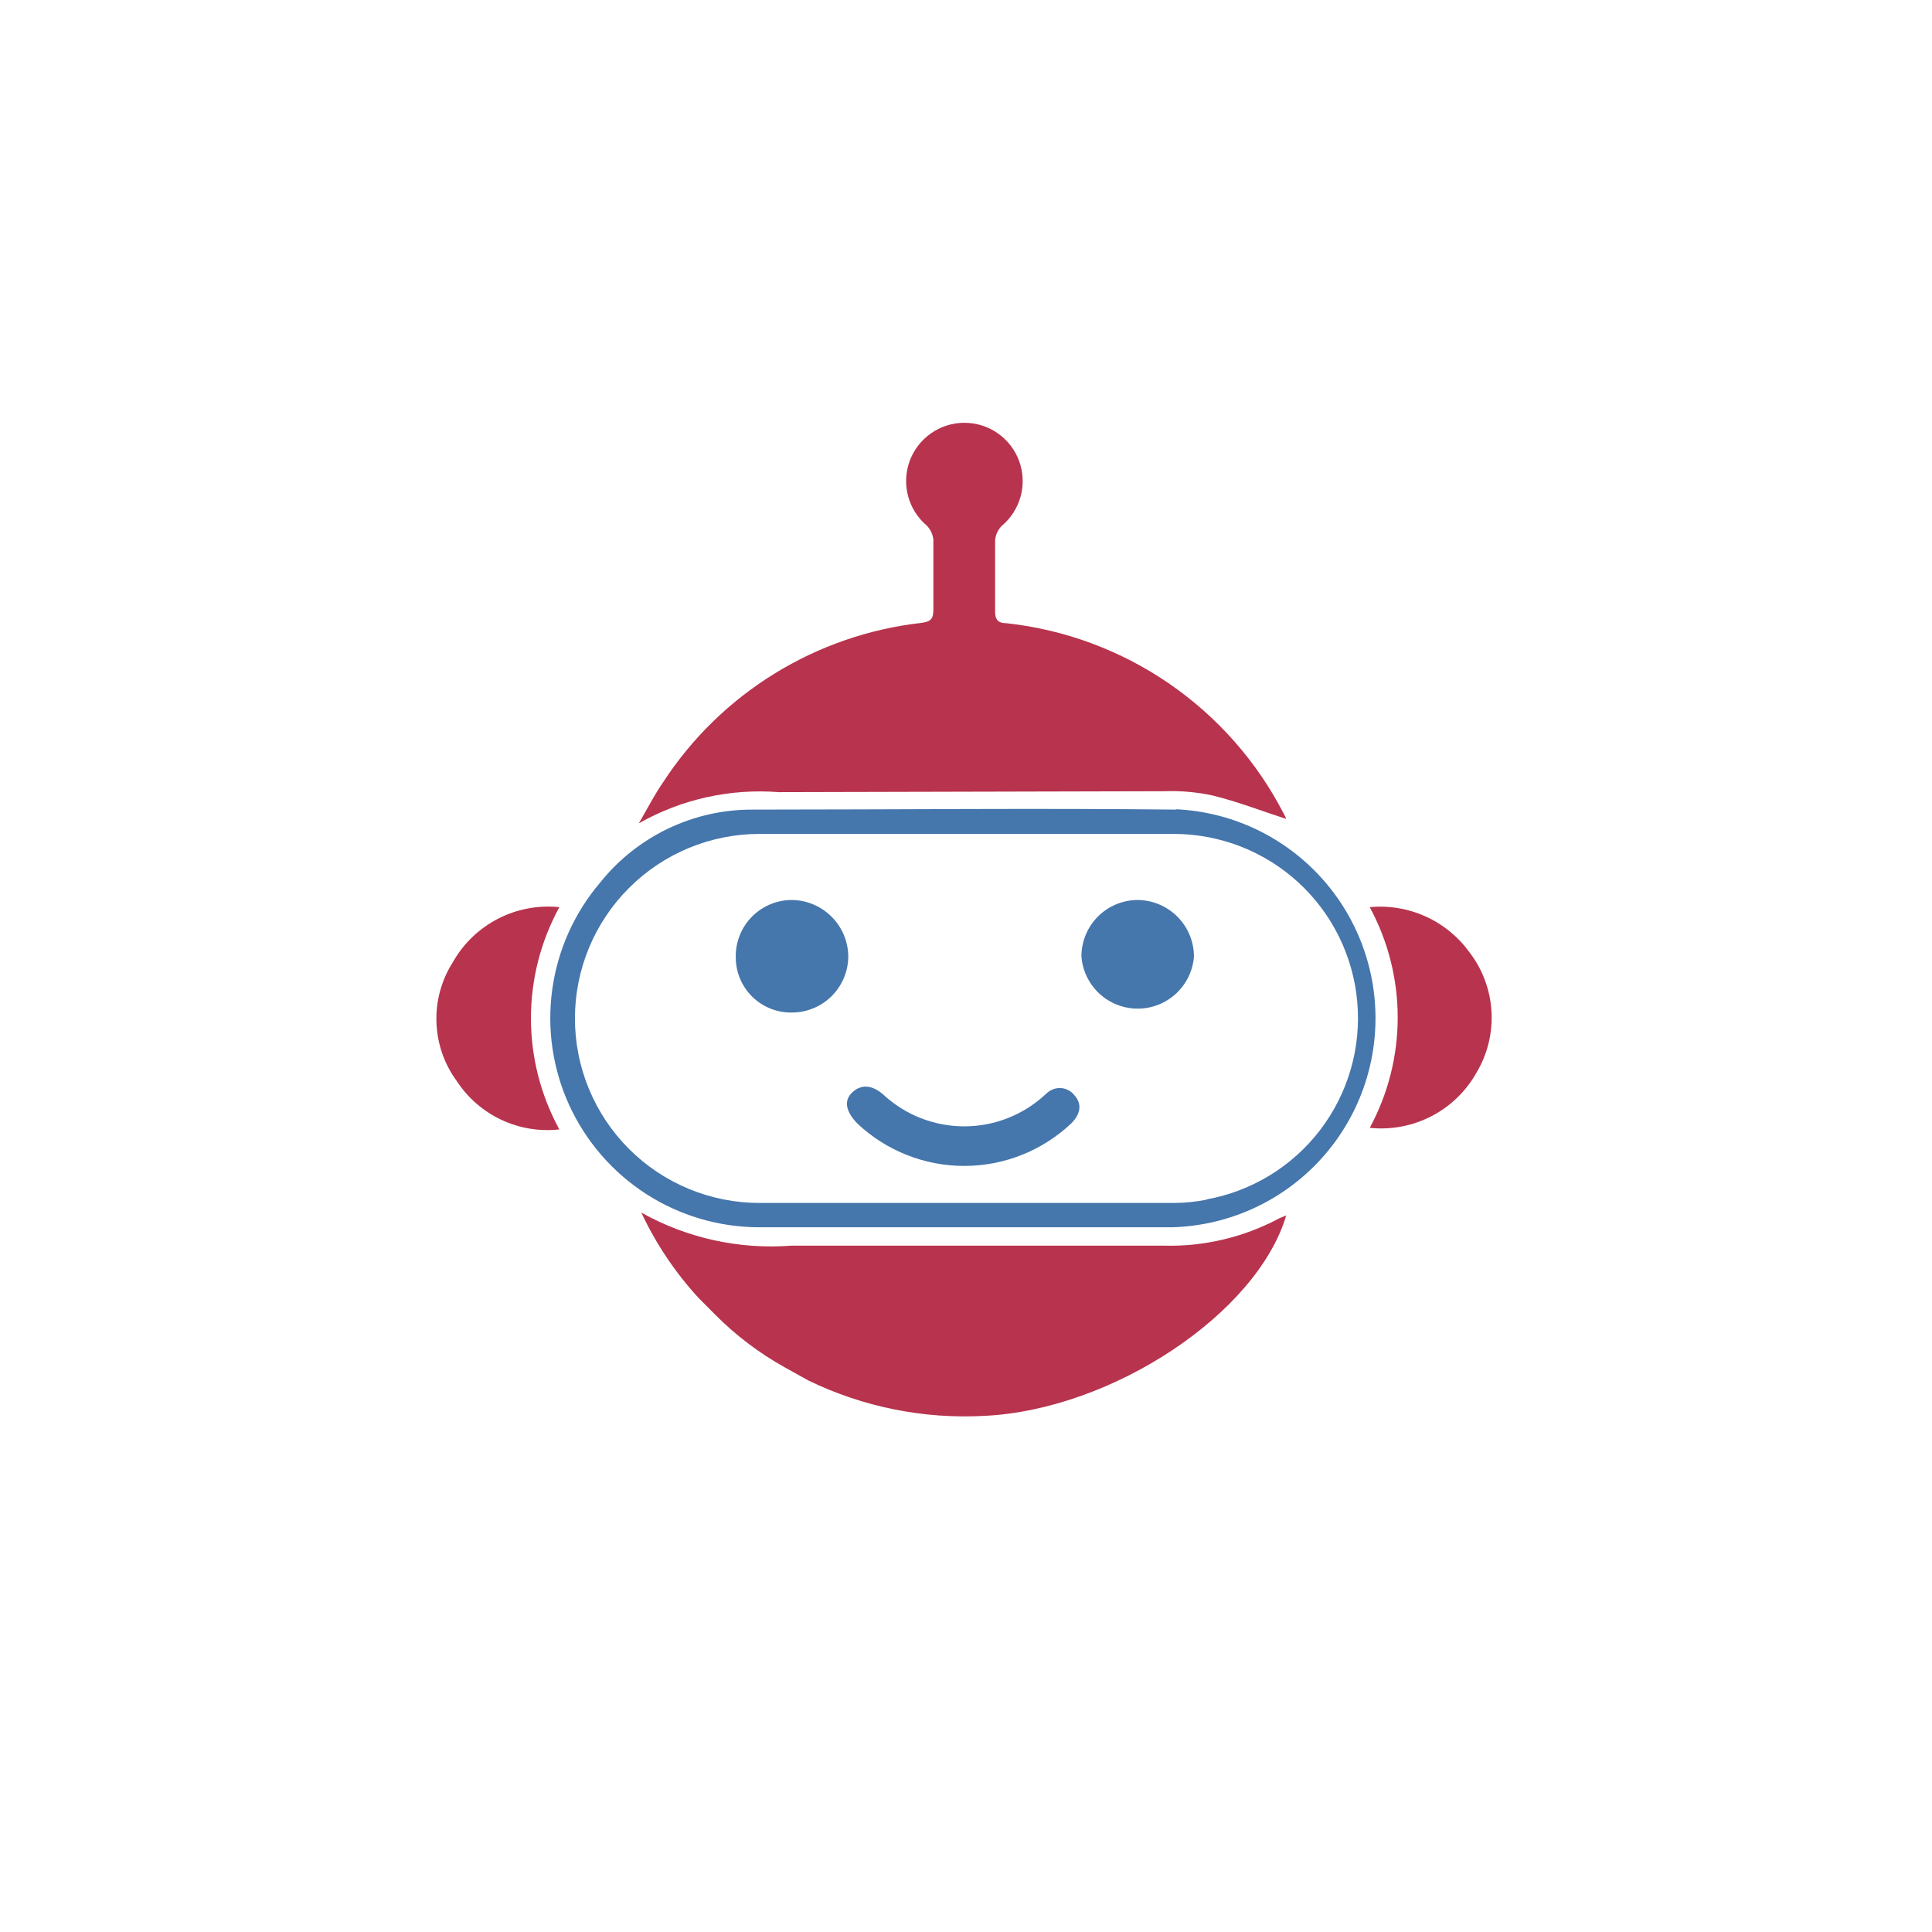 <svg width="60" height="60" viewBox="0 0 60 60" fill="none" xmlns="http://www.w3.org/2000/svg">
<g clip-path="url(#clip0_4044_1448)">
<g filter="url(#filter0_d_4044_1448)">
<path fill-rule="evenodd" clip-rule="evenodd" d="M15.714 51.381C19.942 54.206 24.914 55.714 30 55.714C30.072 55.714 30.144 55.714 30.216 55.713C30.217 55.713 30.216 55.714 30.215 55.714C30.215 55.714 30.216 55.714 30.217 55.714H48.985C49.795 55.714 50.153 54.694 49.52 54.188L46.08 51.435C45.639 51.083 45.654 50.408 46.094 50.055C46.82 49.472 47.518 48.848 48.183 48.183C53.005 43.36 55.714 36.82 55.714 30C55.714 24.914 54.206 19.943 51.381 15.714C48.555 11.485 44.539 8.189 39.84 6.243C35.142 4.297 29.971 3.788 24.983 4.78C19.995 5.772 15.413 8.221 11.817 11.817C8.221 15.414 5.772 19.995 4.78 24.983C3.788 29.971 4.297 35.142 6.243 39.84C8.189 44.539 11.485 48.555 15.714 51.381Z" fill="white"/>
</g>
<path d="M36.528 25.143C32.152 25.095 27.816 25.143 23.402 25.143C22.488 25.135 21.585 25.335 20.76 25.727C19.935 26.12 19.209 26.695 18.639 27.408C17.837 28.35 17.321 29.502 17.151 30.727C16.981 31.953 17.165 33.201 17.68 34.326C18.196 35.45 19.022 36.404 20.061 37.076C21.1 37.747 22.31 38.107 23.547 38.114C25.686 38.114 27.835 38.114 29.974 38.114H36.402C38.082 38.068 39.678 37.372 40.856 36.173C42.034 34.974 42.701 33.365 42.717 31.684C42.733 30.004 42.098 28.383 40.944 27.161C39.789 25.939 38.207 25.212 36.528 25.133V25.143ZM37.496 37.253C37.148 37.323 36.795 37.358 36.441 37.359C32.152 37.359 27.874 37.359 23.586 37.359C22.066 37.359 20.608 36.755 19.534 35.681C18.459 34.606 17.855 33.149 17.855 31.629C17.855 30.109 18.459 28.651 19.534 27.577C20.608 26.502 22.066 25.898 23.586 25.898C25.754 25.898 27.922 25.898 30.091 25.898C32.201 25.898 34.321 25.898 36.441 25.898C37.873 25.895 39.254 26.429 40.311 27.395C41.368 28.36 42.025 29.688 42.151 31.114C42.278 32.54 41.865 33.962 40.994 35.099C40.123 36.235 38.858 37.004 37.447 37.253H37.496Z" fill="#4576AC"/>
<path d="M36.16 24.572C36.667 24.554 37.174 24.599 37.67 24.707C38.454 24.901 39.2 25.192 39.945 25.433C39.924 25.376 39.898 25.321 39.867 25.269C39.033 23.649 37.81 22.262 36.309 21.23C34.807 20.197 33.073 19.553 31.262 19.355C30.991 19.355 30.894 19.238 30.904 18.958C30.904 18.241 30.904 17.515 30.904 16.789C30.915 16.613 30.991 16.448 31.117 16.325C31.401 16.085 31.604 15.765 31.7 15.406C31.795 15.047 31.778 14.668 31.651 14.319C31.523 13.971 31.292 13.67 30.988 13.457C30.684 13.244 30.321 13.13 29.95 13.13C29.579 13.13 29.217 13.244 28.913 13.457C28.609 13.67 28.377 13.971 28.25 14.319C28.123 14.668 28.105 15.047 28.201 15.406C28.297 15.765 28.5 16.085 28.784 16.325C28.898 16.443 28.97 16.596 28.987 16.76C28.987 17.486 28.987 18.212 28.987 18.929C28.987 19.229 28.9 19.306 28.61 19.345C26.992 19.528 25.434 20.067 24.049 20.922C22.663 21.777 21.484 22.927 20.595 24.291C20.333 24.669 20.12 25.085 19.84 25.569C21.159 24.82 22.673 24.483 24.186 24.601L36.16 24.572Z" fill="#B8334D"/>
<path d="M36.141 38.685C32.269 38.685 28.397 38.685 24.583 38.685C22.96 38.81 21.337 38.453 19.917 37.659C20.37 38.625 20.967 39.516 21.688 40.302L22.211 40.828C22.853 41.474 23.583 42.027 24.38 42.469L25.115 42.877C26.81 43.697 28.685 44.074 30.565 43.971C34.524 43.787 39.035 40.805 39.945 37.746L39.732 37.834C38.629 38.425 37.391 38.719 36.141 38.685Z" fill="#B8334D"/>
<path d="M17.371 28.173C16.712 28.105 16.048 28.231 15.46 28.535C14.872 28.84 14.385 29.309 14.061 29.886C13.708 30.442 13.531 31.092 13.554 31.75C13.576 32.408 13.797 33.044 14.186 33.574C14.526 34.095 15.004 34.51 15.566 34.775C16.129 35.04 16.753 35.144 17.371 35.075C16.792 34.017 16.489 32.83 16.489 31.624C16.489 30.418 16.792 29.231 17.371 28.173Z" fill="#B8334D"/>
<path d="M45.637 29.576C45.288 29.093 44.818 28.708 44.275 28.462C43.731 28.216 43.133 28.116 42.539 28.173C43.108 29.225 43.407 30.403 43.407 31.6C43.407 32.796 43.108 33.974 42.539 35.026C43.2 35.096 43.867 34.969 44.458 34.663C45.048 34.357 45.535 33.884 45.859 33.303C46.199 32.731 46.359 32.07 46.319 31.406C46.28 30.741 46.042 30.104 45.637 29.576Z" fill="#B8334D"/>
<path d="M24.612 27.95C24.38 27.948 24.149 27.991 23.934 28.079C23.719 28.167 23.524 28.296 23.36 28.46C23.196 28.625 23.066 28.82 22.979 29.035C22.891 29.25 22.847 29.48 22.85 29.712C22.847 29.942 22.891 30.17 22.978 30.383C23.066 30.596 23.195 30.788 23.358 30.95C23.522 31.112 23.716 31.239 23.93 31.324C24.143 31.409 24.372 31.45 24.602 31.445C25.063 31.442 25.505 31.258 25.831 30.932C26.157 30.605 26.342 30.164 26.344 29.702C26.339 29.243 26.156 28.803 25.832 28.476C25.509 28.149 25.071 27.96 24.612 27.95Z" fill="#4576AC"/>
<path d="M35.318 27.95C34.856 27.955 34.416 28.142 34.091 28.47C33.767 28.798 33.585 29.241 33.585 29.702C33.618 30.143 33.816 30.555 34.14 30.856C34.464 31.157 34.89 31.324 35.332 31.324C35.775 31.324 36.2 31.157 36.524 30.856C36.848 30.555 37.047 30.143 37.08 29.702C37.077 29.237 36.89 28.791 36.56 28.463C36.23 28.135 35.783 27.95 35.318 27.95Z" fill="#4576AC"/>
<path d="M32.54 33.923L32.453 34C31.77 34.63 30.875 34.98 29.945 34.98C29.016 34.98 28.121 34.63 27.438 34C27.09 33.691 26.751 33.662 26.47 33.923C26.189 34.184 26.277 34.533 26.625 34.891C27.523 35.738 28.711 36.209 29.945 36.209C31.18 36.209 32.367 35.738 33.266 34.891C33.566 34.591 33.604 34.281 33.372 34.02C33.325 33.957 33.265 33.905 33.197 33.866C33.129 33.828 33.054 33.803 32.977 33.794C32.899 33.785 32.82 33.792 32.745 33.814C32.67 33.836 32.6 33.873 32.54 33.923Z" fill="#4576AC"/>
</g>
<defs>
<filter id="filter0_d_4044_1448" x="-6.96182e-05" y="5.24521e-05" width="60" height="60" filterUnits="userSpaceOnUse" color-interpolation-filters="sRGB">
<feFlood flood-opacity="0" result="BackgroundImageFix"/>
<feColorMatrix in="SourceAlpha" type="matrix" values="0 0 0 0 0 0 0 0 0 0 0 0 0 0 0 0 0 0 127 0" result="hardAlpha"/>
<feOffset/>
<feGaussianBlur stdDeviation="2.143"/>
<feComposite in2="hardAlpha" operator="out"/>
<feColorMatrix type="matrix" values="0 0 0 0 0 0 0 0 0 0 0 0 0 0 0 0 0 0 0.3 0"/>
<feBlend mode="normal" in2="BackgroundImageFix" result="effect1_dropShadow_4044_1448"/>
<feBlend mode="normal" in="SourceGraphic" in2="effect1_dropShadow_4044_1448" result="shape"/>
</filter>
<clipPath id="clip0_4044_1448">
<rect width="60" height="60" fill="white"/>
</clipPath>
</defs>
</svg>
